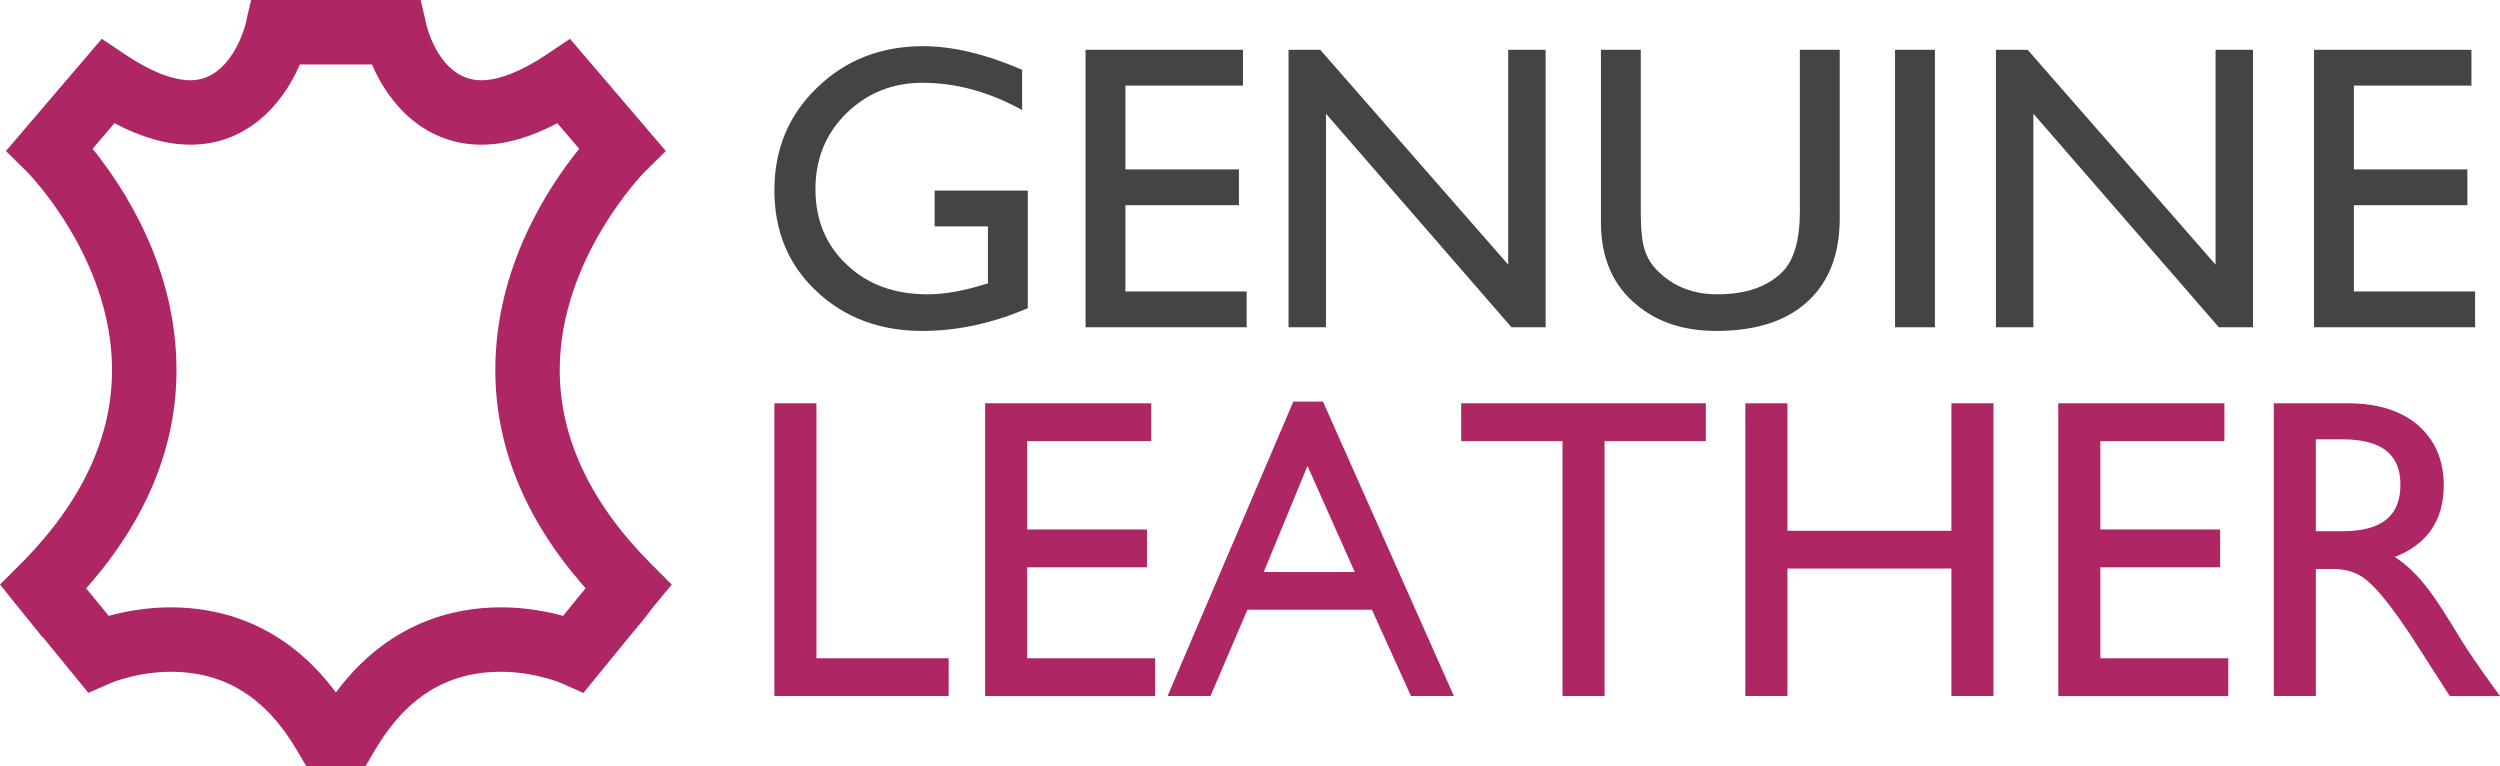 <?xml version="1.0" encoding="utf-8"?>
<!-- Generator: Adobe Illustrator 16.0.0, SVG Export Plug-In . SVG Version: 6.00 Build 0)  -->
<!DOCTYPE svg PUBLIC "-//W3C//DTD SVG 1.1//EN" "http://www.w3.org/Graphics/SVG/1.1/DTD/svg11.dtd">
<svg version="1.1" id="Layer_1" xmlns="http://www.w3.org/2000/svg" xmlns:xlink="http://www.w3.org/1999/xlink" x="0px" y="0px"
	 width="287.801px" height="88.185px" viewBox="7.198 0.279 287.801 88.185" enable-background="new 7.198 0.279 287.801 88.185"
	 xml:space="preserve">
<g>
	<g>
		<path fill="#AF2665" d="M96.345,80.406V46.704h4.842v29.355h15.222v4.347H96.345z"/>
		<path fill="#AF2665" d="M120.608,80.406V46.704h19.123v4.352h-14.282v10.177h13.789v4.351h-13.789v10.477h14.727v4.347H120.608z"
			/>
		<path fill="#AF2665" d="M169.629,80.406l-4.496-9.934h-14.332l-4.25,9.934h-4.941l14.48-33.898h3.41l15.07,33.898H169.629z
			 M157.719,53.919l-5.039,12.206h10.477L157.719,53.919z"/>
		<path fill="#AF2665" d="M191.917,51.055v29.351h-4.842V51.055h-11.666v-4.352h28.168v4.352H191.917z"/>
		<path fill="#AF2665" d="M231.844,80.406V65.731h-18.875v14.675h-4.844V46.704h4.844v14.678h18.875V46.704h4.844v33.702H231.844z"
			/>
		<path fill="#AF2665" d="M244.147,80.406V46.704h19.125v4.352h-14.281v10.177h13.789v4.351h-13.789v10.477h14.727v4.347H244.147z"
			/>
		<path fill="#AF2665" d="M289.215,80.406l-4.445-6.917c-2.176-3.295-3.904-5.453-5.189-6.473c-1.02-0.825-2.271-1.236-3.756-1.236
			h-2.025v14.626h-4.842V46.704h8.498c3.428,0,6.129,0.841,8.105,2.521c1.977,1.747,2.963,4.053,2.963,6.919
			c0,4.021-1.877,6.771-5.631,8.253c1.383,0.889,2.699,2.174,3.953,3.854c0.756,0.987,1.943,2.815,3.557,5.486
			c0.824,1.383,2.355,3.606,4.596,6.67H289.215z M283.534,55.945c-0.031-3.391-2.24-5.089-6.621-5.089h-3.113V61.43h3.113
			c2.242,0,3.912-0.452,5.014-1.359C283.032,59.166,283.567,57.791,283.534,55.945z"/>
	</g>
</g>
<g>
	<g>
		<path fill="#444445" d="M125.52,35.754c-4.062,1.747-8.118,2.621-12.176,2.621c-4.87,0-8.93-1.529-12.175-4.588
			c-3.218-3.029-4.824-6.9-4.824-11.613c0-4.715,1.638-8.648,4.917-11.803c3.277-3.184,7.353-4.776,12.223-4.776
			c3.371,0,7.164,0.906,11.379,2.716v4.638c-3.778-2.091-7.604-3.139-11.473-3.139c-3.436,0-6.354,1.17-8.758,3.512
			c-2.372,2.343-3.56,5.246-3.56,8.711c0,3.558,1.202,6.462,3.605,8.711c2.374,2.278,5.48,3.417,9.321,3.417
			c1.964,0,4.276-0.421,6.929-1.264v-6.556h-6.135v-4.121h10.726V35.754z"/>
		<path fill="#444445" d="M132.169,37.954V6.015h18.121v4.122h-13.533v9.647h13.066v4.12h-13.066v9.928h13.955v4.121H132.169z"/>
		<path fill="#444445" d="M181.198,37.954l-21.354-24.586v24.586h-4.309V6.015h3.652l21.635,24.728V6.015h4.309v31.938H181.198z"/>
		<path fill="#444445" d="M218.989,25.404c0,4.026-1.172,7.164-3.514,9.412c-2.467,2.372-6.025,3.559-10.678,3.559
			c-3.746,0-6.807-0.999-9.178-2.997c-2.748-2.248-4.121-5.418-4.121-9.506V6.015h4.588v18.873c0,1.778,0.143,3.138,0.422,4.074
			c0.281,0.937,0.779,1.764,1.5,2.481c1.809,1.813,4.104,2.716,6.883,2.716c3.277,0,5.775-0.857,7.494-2.576
			c1.34-1.342,2.014-3.667,2.014-6.976V6.015h4.59V25.404z"/>
		<path fill="#444445" d="M225.356,37.954V6.015h4.59v31.938H225.356z"/>
		<path fill="#444445" d="M262.631,37.954L241.28,13.368v24.586h-4.309V6.015h3.652l21.633,24.728V6.015h4.309v31.938H262.631z"/>
		<path fill="#444445" d="M273.59,37.954V6.015h18.121v4.122h-13.533v9.647h13.066v4.12h-13.066v9.928h13.955v4.121H273.59z"/>
	</g>
</g>
<g>
	<path fill="none" d="M19.71,71.177c1.747-0.479,4.268-0.979,7.172-0.979c5.474,0,13.02,1.765,18.982,9.8
		c5.965-8.035,13.511-9.8,18.982-9.8c2.898,0,5.42,0.5,7.17,0.978c1.054-1.296,1.906-2.342,2.592-3.172l-0.587-0.677
		c-6.535-7.629-9.834-15.89-9.806-24.565c0.039-11.705,6.019-20.859,9.659-25.351l-2.52-2.948c-3.092,1.643-6.027,2.474-8.749,2.474
		c-6.413,0-10.583-4.525-12.591-9.236h-8.301c-2.009,4.711-6.18,9.236-12.59,9.236c-2.725,0-5.66-0.831-8.75-2.474l-2.52,2.948
		c3.641,4.491,9.62,13.646,9.659,25.351c0.029,8.942-3.469,17.428-10.401,25.248c0.323,0.394,0.688,0.839,1.103,1.343
		C18.734,69.982,19.251,70.614,19.71,71.177z"/>
	<path fill="#AF2665" d="M82.158,65.203c-7.001-7.026-10.542-14.561-10.524-22.393c0.029-12.792,9.673-22.635,9.757-22.719
		l2.461-2.424L72.815,4.747l-2.742,1.837c-2.865,1.919-5.448,2.934-7.469,2.934c-4.762,0-6.254-6.11-6.312-6.358l-0.661-2.88H36.105
		l-0.666,2.868c-0.016,0.063-1.596,6.37-6.314,6.37c-2.021,0-4.604-1.015-7.469-2.934l-2.742-1.837L7.881,17.666l2.448,2.417
		c0.098,0.097,9.725,9.88,9.766,22.705c0.026,7.707-3.398,15.132-10.162,22.051l-2.734,2.734l4.893,6.075l0.026-0.034
		c1.059,1.288,2.296,2.803,3.465,4.239l1.786,2.188l2.58-1.134c0.029-0.013,3.046-1.292,6.934-1.292
		c6.179,0,10.918,2.95,14.487,9.019l1.075,1.83h6.843l1.072-1.829c3.57-6.069,8.309-9.02,14.487-9.02
		c3.885,0,6.903,1.278,6.917,1.284l2.597,1.155l1.794-2.206c1.927-2.373,4.047-4.961,5.3-6.462l0.916-1.203l2.158-2.608
		L82.158,65.203z M27.515,42.76c-0.039-11.704-6.019-20.859-9.659-25.351l2.52-2.948c3.09,1.643,6.025,2.474,8.75,2.474
		c6.41,0,10.581-4.525,12.59-9.236h8.301c2.008,4.711,6.178,9.236,12.591,9.236c2.722,0,5.657-0.831,8.749-2.474l2.52,2.948
		c-3.641,4.491-9.62,13.646-9.659,25.351c-0.028,8.676,3.271,16.937,9.806,24.565l0.587,0.677c-0.686,0.83-1.538,1.876-2.592,3.172
		c-1.75-0.478-4.271-0.978-7.17-0.978c-5.472,0-13.018,1.765-18.982,9.8c-5.963-8.035-13.509-9.8-18.982-9.8
		c-2.904,0-5.425,0.5-7.172,0.979c-0.459-0.563-0.976-1.194-1.494-1.825c-0.414-0.504-0.779-0.949-1.103-1.343
		C24.046,60.188,27.544,51.703,27.515,42.76z"/>
</g>
</svg>
